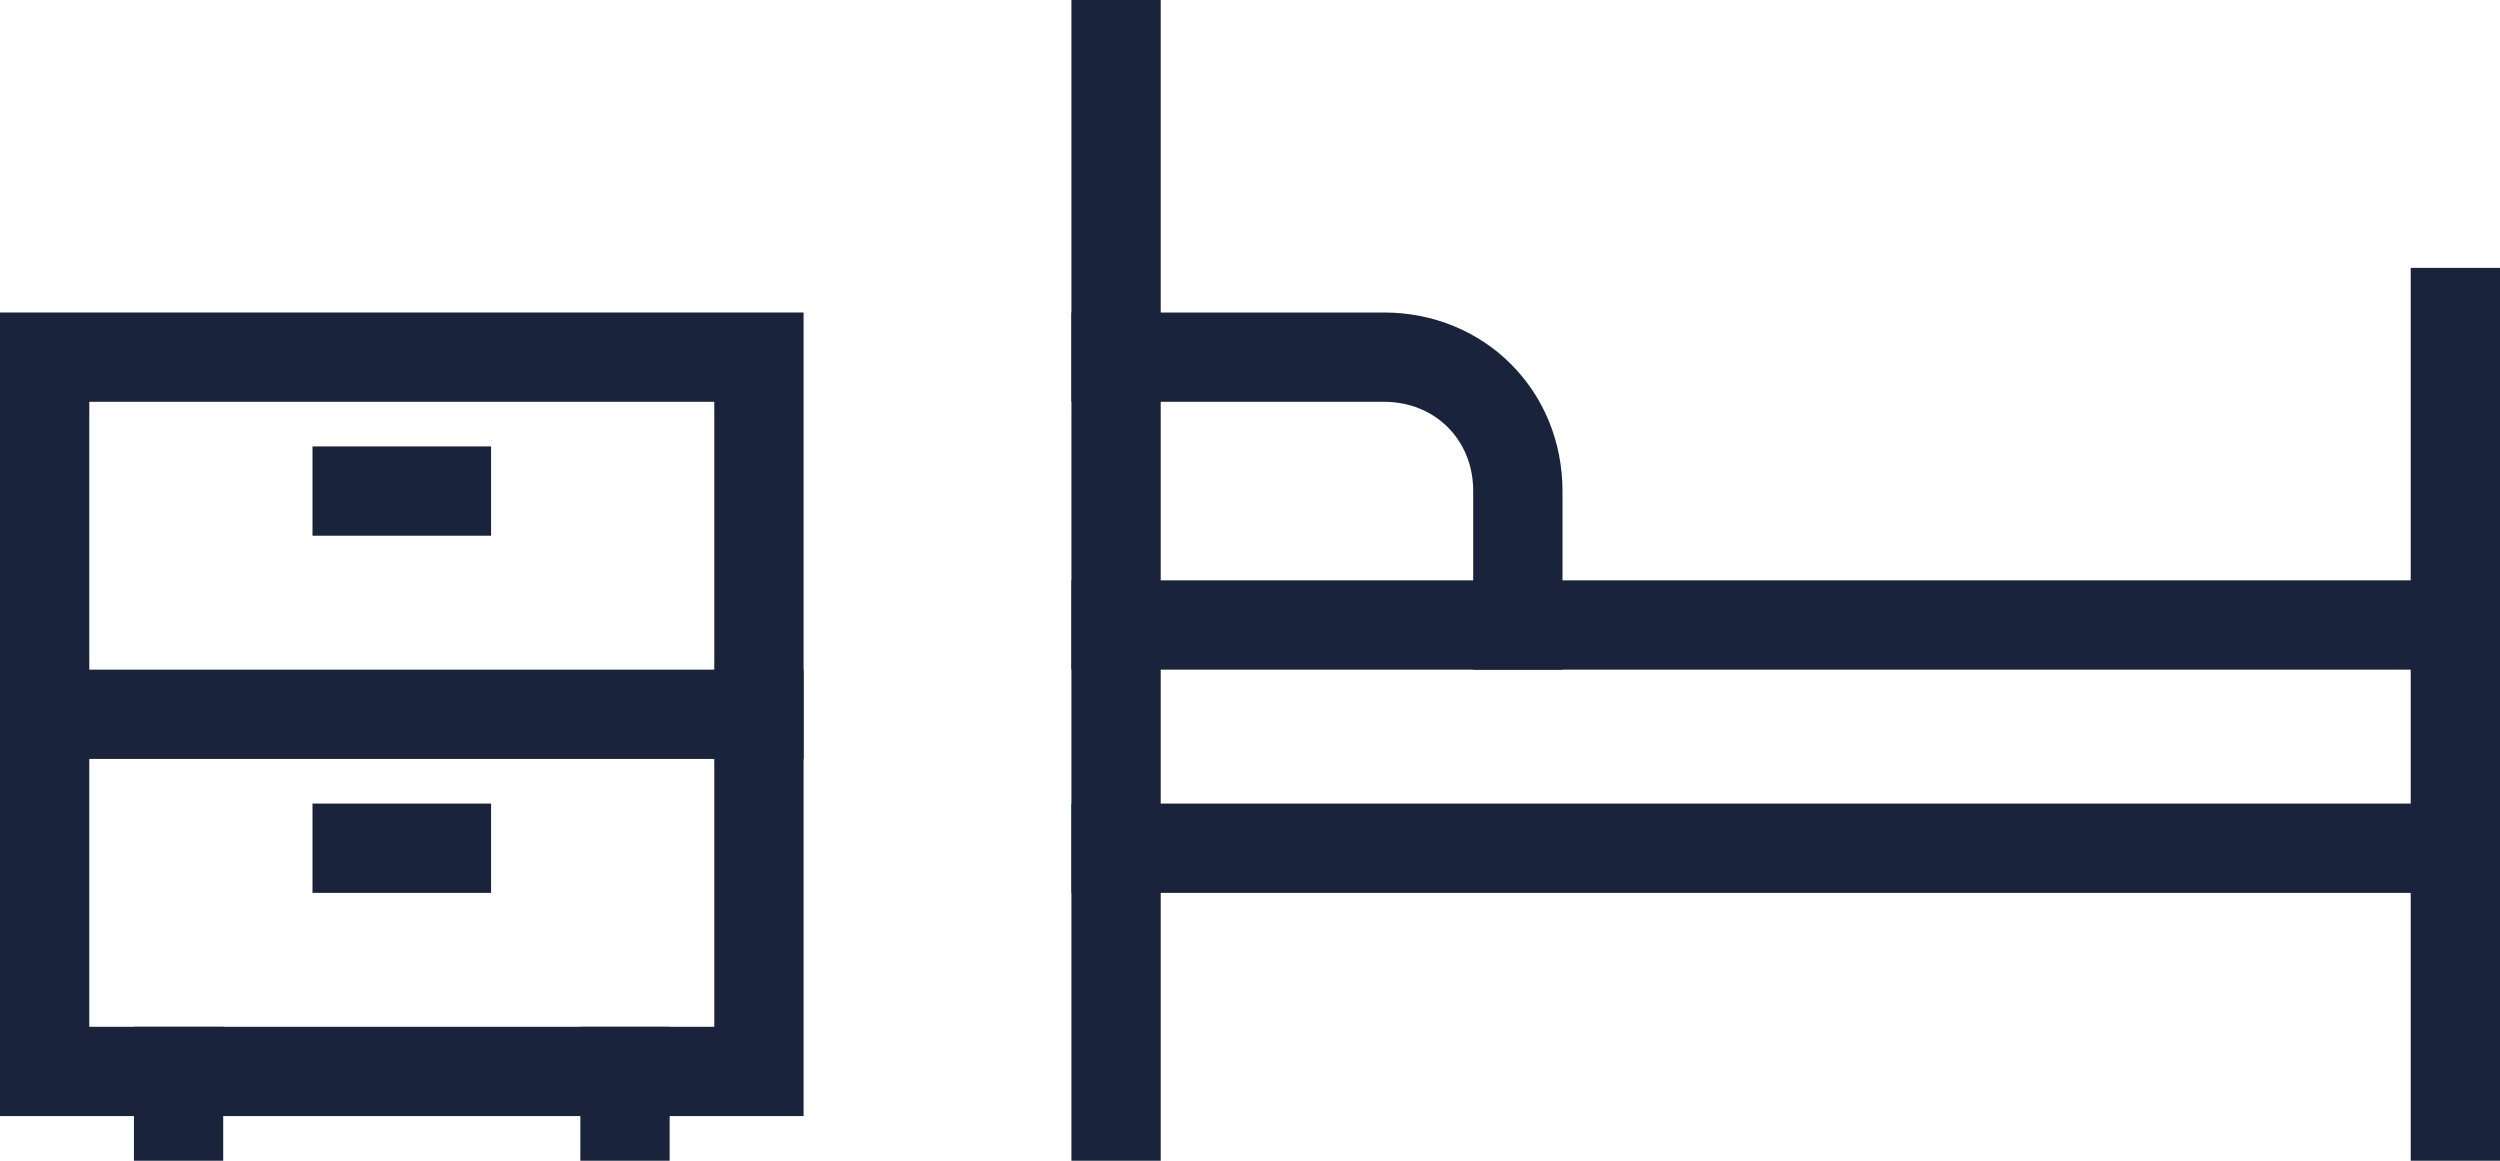 <?xml version="1.0" encoding="UTF-8"?>
<svg width="56px" height="26px" viewBox="0 0 56 26" version="1.1" xmlns="http://www.w3.org/2000/svg">
    <!-- Generator: Sketch 52.2 (67145) - http://www.bohemiancoding.com/sketch -->
    <title>byty</title>
    <desc>Created with Sketch.</desc>
    <g id="♻️-Styleguide" stroke="none" stroke-width="1" fill="none" fill-rule="evenodd" stroke-linecap="square">
        <g id="Styleguide" transform="translate(-89, -2523)" stroke="#19233C" stroke-width="2">
            <g id="byty" transform="translate(90, 2524)">
                <g id="drawer-outline-32" transform="translate(0, 7)">
                    <path d="M0,8 L16,8" id="Shape"></path>
                    <path d="M7,3 L9,3" id="Shape"></path>
                    <path d="M7,11 L9,11" id="Shape"></path>
                    <rect id="Rectangle-path" x="0" y="0" width="16" height="16"></rect>
                    <path d="M3,16 L3,17" id="Shape"></path>
                    <path d="M13,16 L13,17" id="Shape"></path>
                </g>
                <g id="bed-side-outline-32" transform="translate(24, 0)">
                    <path d="M0,7 L6,7 C7.7,7 9,8.3 9,10 L9,13" id="Shape"></path>
                    <path d="M0,0 L0,24" id="Shape"></path>
                    <path d="M30,6 L30,24" id="Shape"></path>
                    <path d="M0,18 L30,18" id="Shape"></path>
                    <path d="M0,13 L30,13" id="Shape"></path>
                </g>
            </g>
        </g>
    </g>
</svg>
